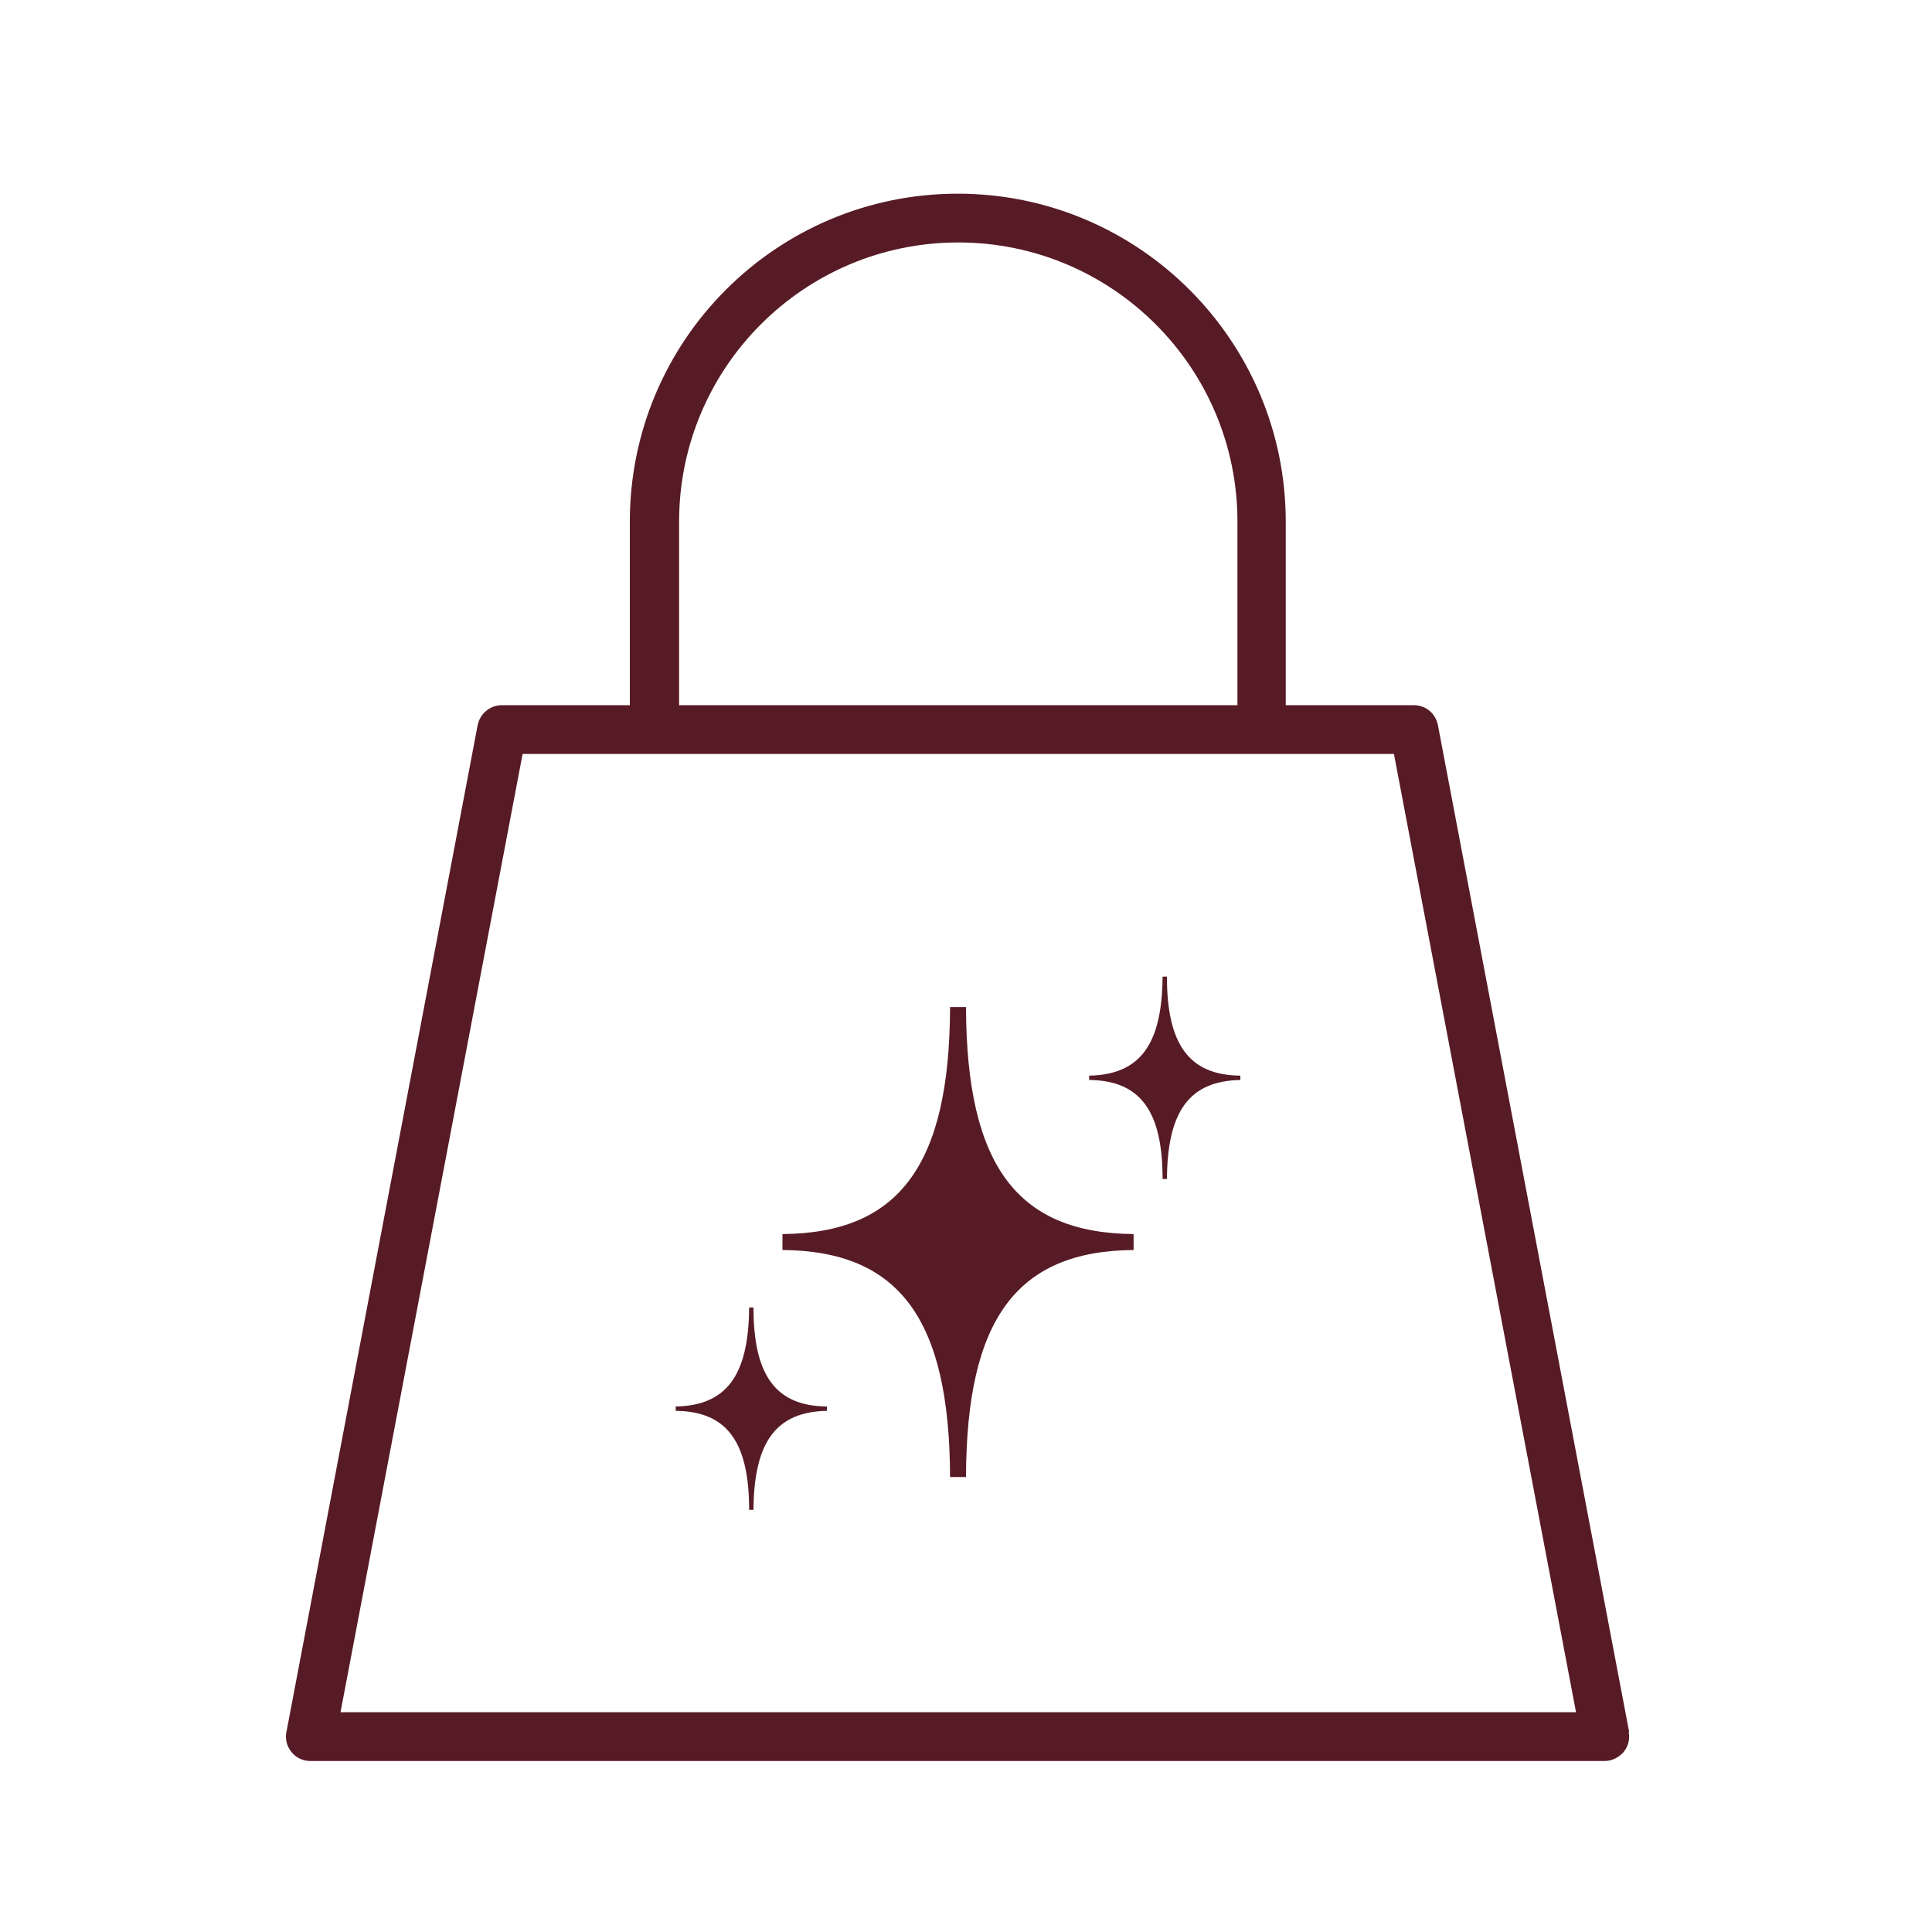 <svg viewBox="0 0 40 40" xmlns="http://www.w3.org/2000/svg" data-sanitized-data-name="Layer 1" data-name="Layer 1" id="Layer_1">
  <defs>
    <style>
      .cls-1 {
        fill: #571b25;
        stroke-width: 0px;
      }
    </style>
  </defs>
  <path d="m33.73,35.86h0s-3.96-20.85-3.96-20.85c-.05-.24-.25-.41-.5-.41h-2.65v-3.8c0-3.74-3.04-6.79-6.79-6.79s-6.79,3.04-6.79,6.79v3.8h-2.65c-.24,0-.45.17-.5.41l-3.96,20.85c-.03.15.01.3.11.42.1.12.24.18.39.18h26.79c.15,0,.29-.07.39-.18.1-.12.14-.27.11-.42ZM14.06,10.8c0-3.19,2.59-5.78,5.78-5.78s5.78,2.59,5.78,5.78v3.8h-11.56v-3.8Zm-7.01,24.65l3.77-19.84h18.04l3.77,19.84H7.05Zm9.15-9.57v-.33c2.42-.02,3.46-1.43,3.47-4.7h.33c.01,3.27,1.05,4.68,3.47,4.7v.33c-2.42.02-3.46,1.43-3.47,4.7h-.33c-.01-3.27-1.05-4.68-3.47-4.7Zm6.35-3.52v-.09c1.05-.02,1.51-.64,1.52-2.05h.09c0,1.42.47,2.04,1.52,2.05v.09c-1.05.02-1.51.64-1.52,2.05h-.09c0-1.42-.47-2.04-1.52-2.05Zm-8.56,6.85v-.09c1.05-.02,1.51-.64,1.52-2.05h.09c0,1.42.47,2.04,1.52,2.05v.09c-1.05.02-1.51.64-1.52,2.05h-.09c0-1.42-.47-2.04-1.52-2.05Z" class="cls-1"></path>
</svg>